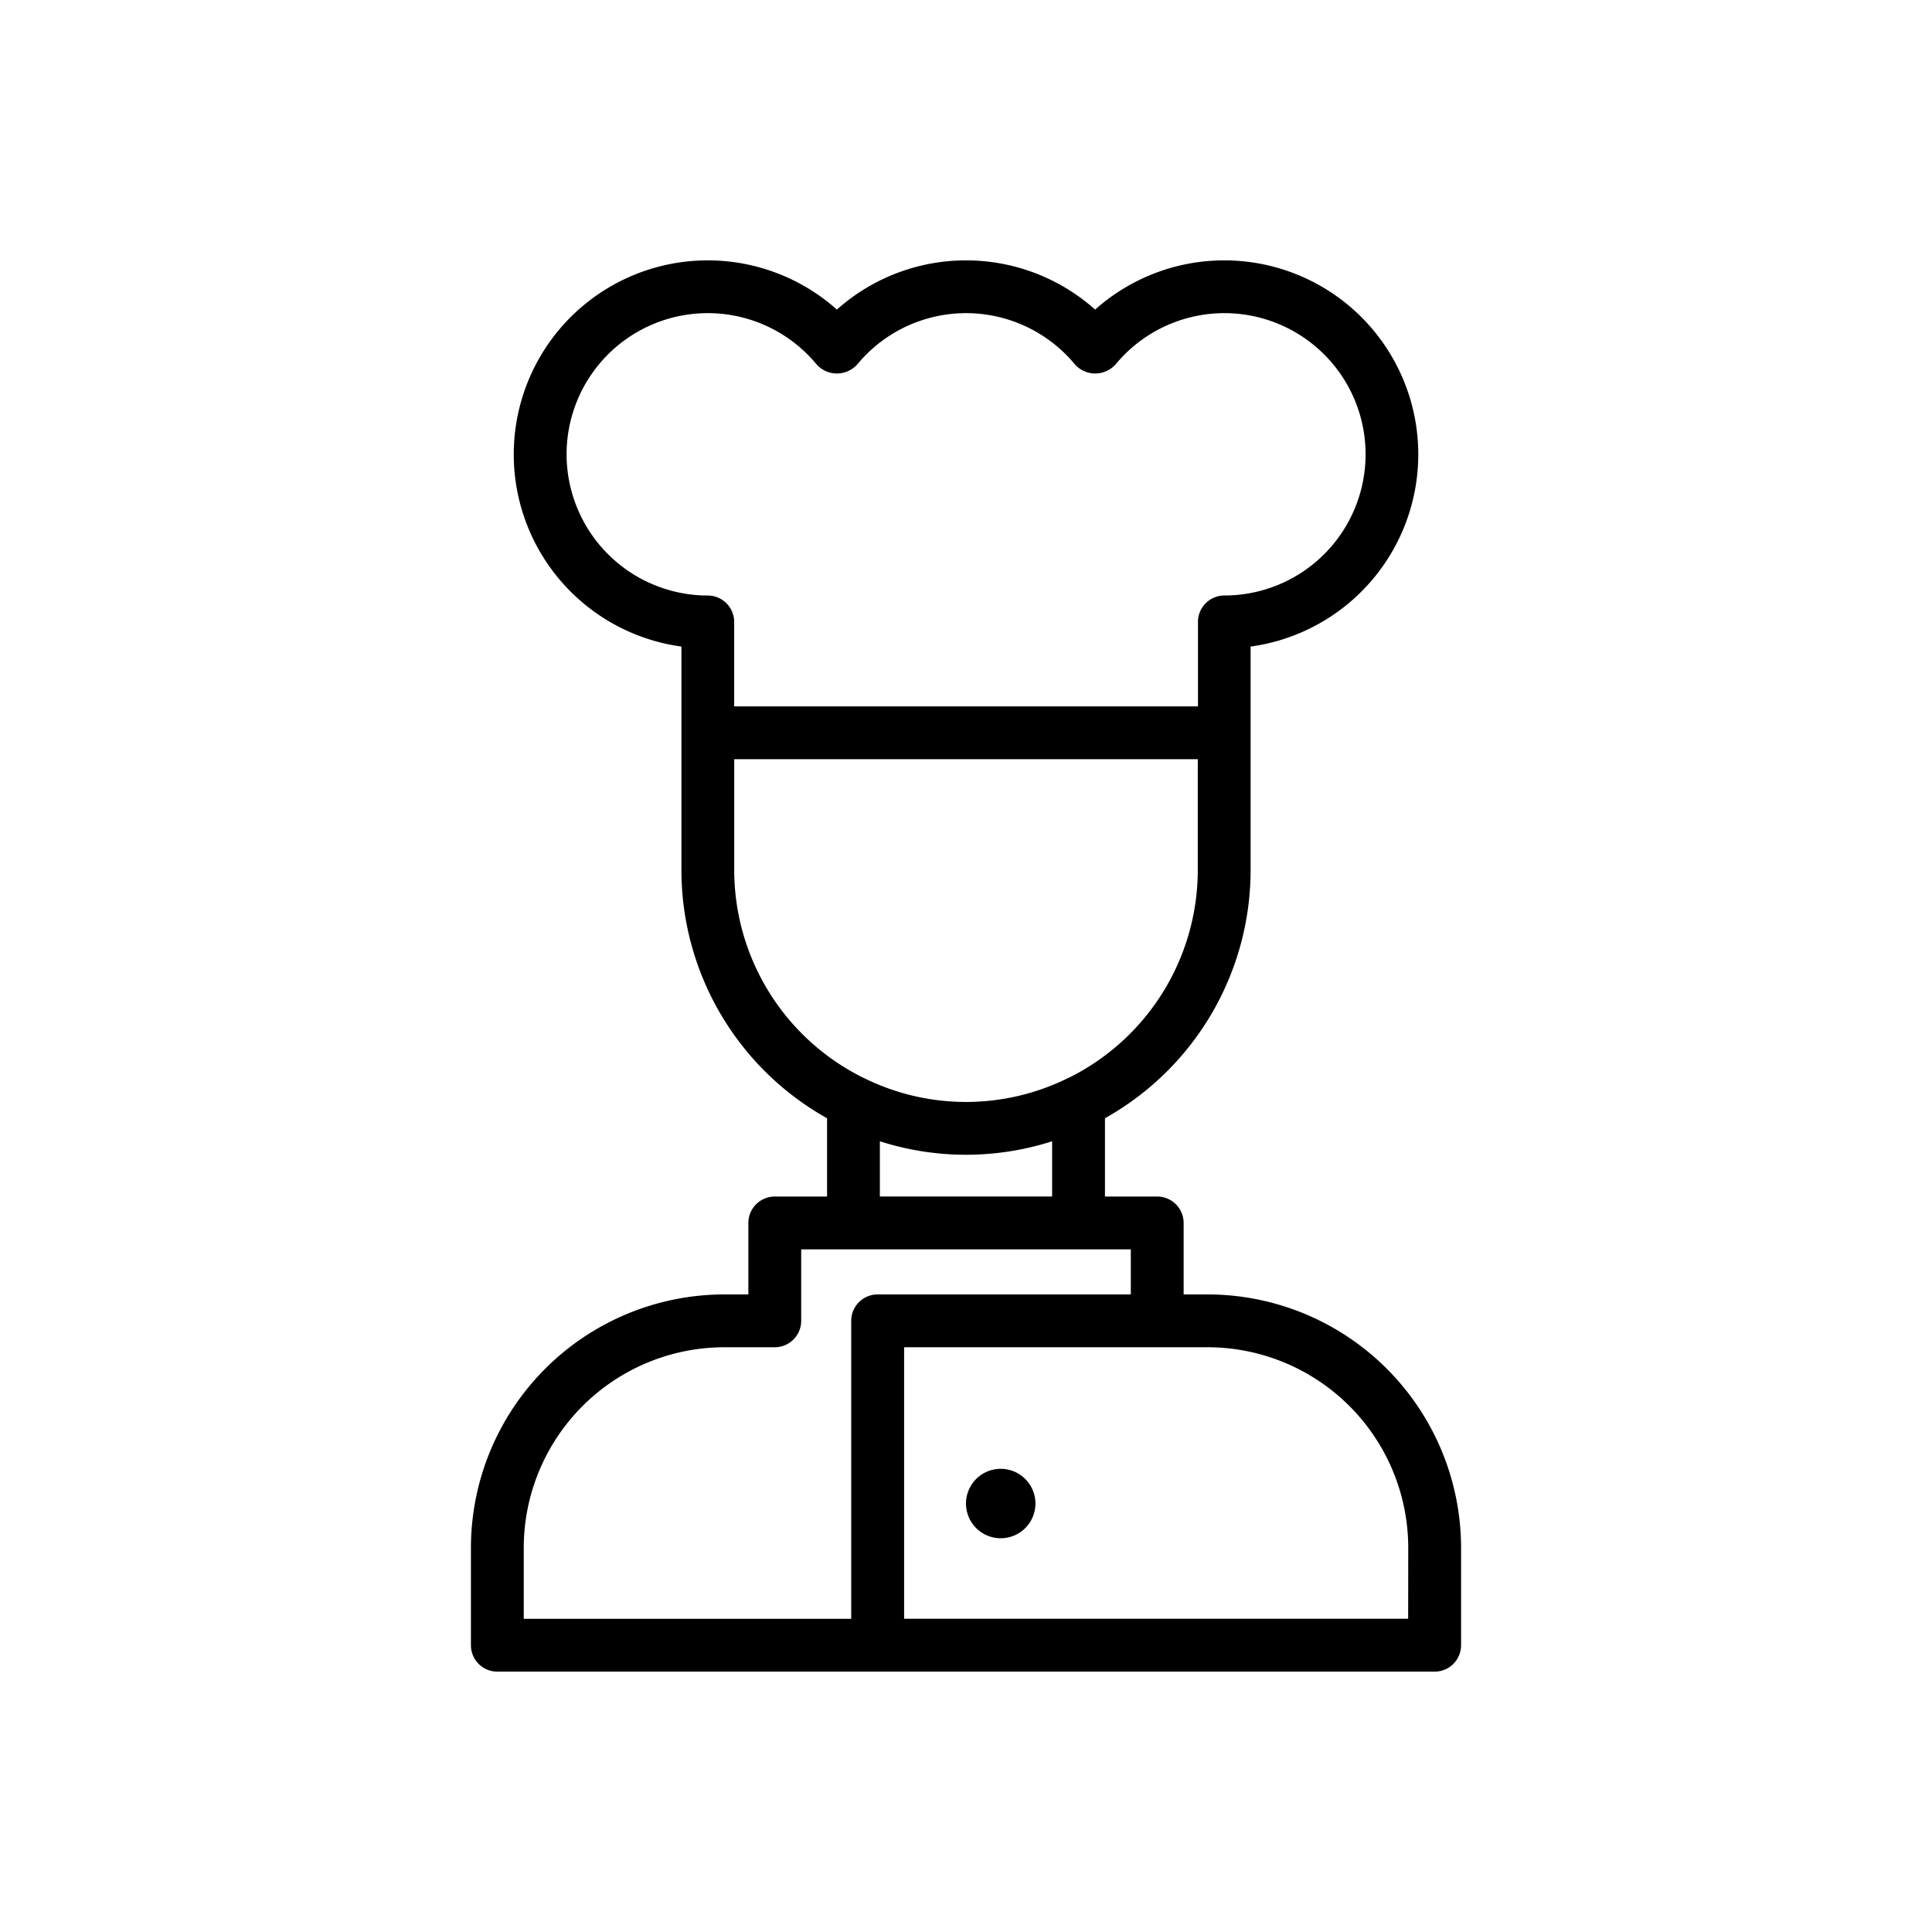 <svg xmlns="http://www.w3.org/2000/svg" width="128" height="128" viewBox="0 0 128 128"><title>CHEF</title><g><path d="M80.01,85.759H78.419V81.024a1.751,1.751,0,0,0-1.75-1.75H73.206V74.086a18.85,18.85,0,0,0,9.65-16.435V48.584c0-.012,0-.023,0-.034V42.837a12.853,12.853,0,1,0-10.3-22.326,12.852,12.852,0,0,0-17.11,0,12.853,12.853,0,1,0-10.3,22.326V48.55c0,.011,0,.022,0,.034v9.067a18.847,18.847,0,0,0,9.649,16.436v5.187H51.331a1.751,1.751,0,0,0-1.75,1.75v4.735H47.99A16.806,16.806,0,0,0,31.2,102.547V109a1.749,1.749,0,0,0,1.75,1.75H95.047A1.749,1.749,0,0,0,96.8,109v-6.453A16.806,16.806,0,0,0,80.01,85.759ZM37.538,30.1a9.352,9.352,0,0,1,16.56-5.96,1.81,1.81,0,0,0,2.7,0,9.351,9.351,0,0,1,14.414,0,1.81,1.81,0,0,0,2.7,0,9.353,9.353,0,1,1,7.207,15.313,1.75,1.75,0,0,0-1.75,1.75V46.8H48.641V41.206a1.75,1.75,0,0,0-1.75-1.75A9.363,9.363,0,0,1,37.538,30.1ZM48.644,57.651V50.3H79.356v7.351a15.372,15.372,0,0,1-8.1,13.526c-.158.087-.323.175-.567.282a15.223,15.223,0,0,1-13.448-.035c-.166-.072-.331-.16-.5-.254A15.367,15.367,0,0,1,48.644,57.651Zm9.649,17.961a18.67,18.67,0,0,0,11.413,0v3.659H58.293ZM34.7,102.547A13.3,13.3,0,0,1,47.99,89.259h3.341a1.75,1.75,0,0,0,1.75-1.75V82.774H74.919v2.985H58.145a1.75,1.75,0,0,0-1.75,1.75V107.25H34.7Zm58.594,4.7H59.9V89.259H80.01A13.3,13.3,0,0,1,93.3,102.547Z"></path><path d="M66.3,97.313a2.3,2.3,0,1,0,2.3,2.3A2.3,2.3,0,0,0,66.3,97.313Z"></path></g></svg>